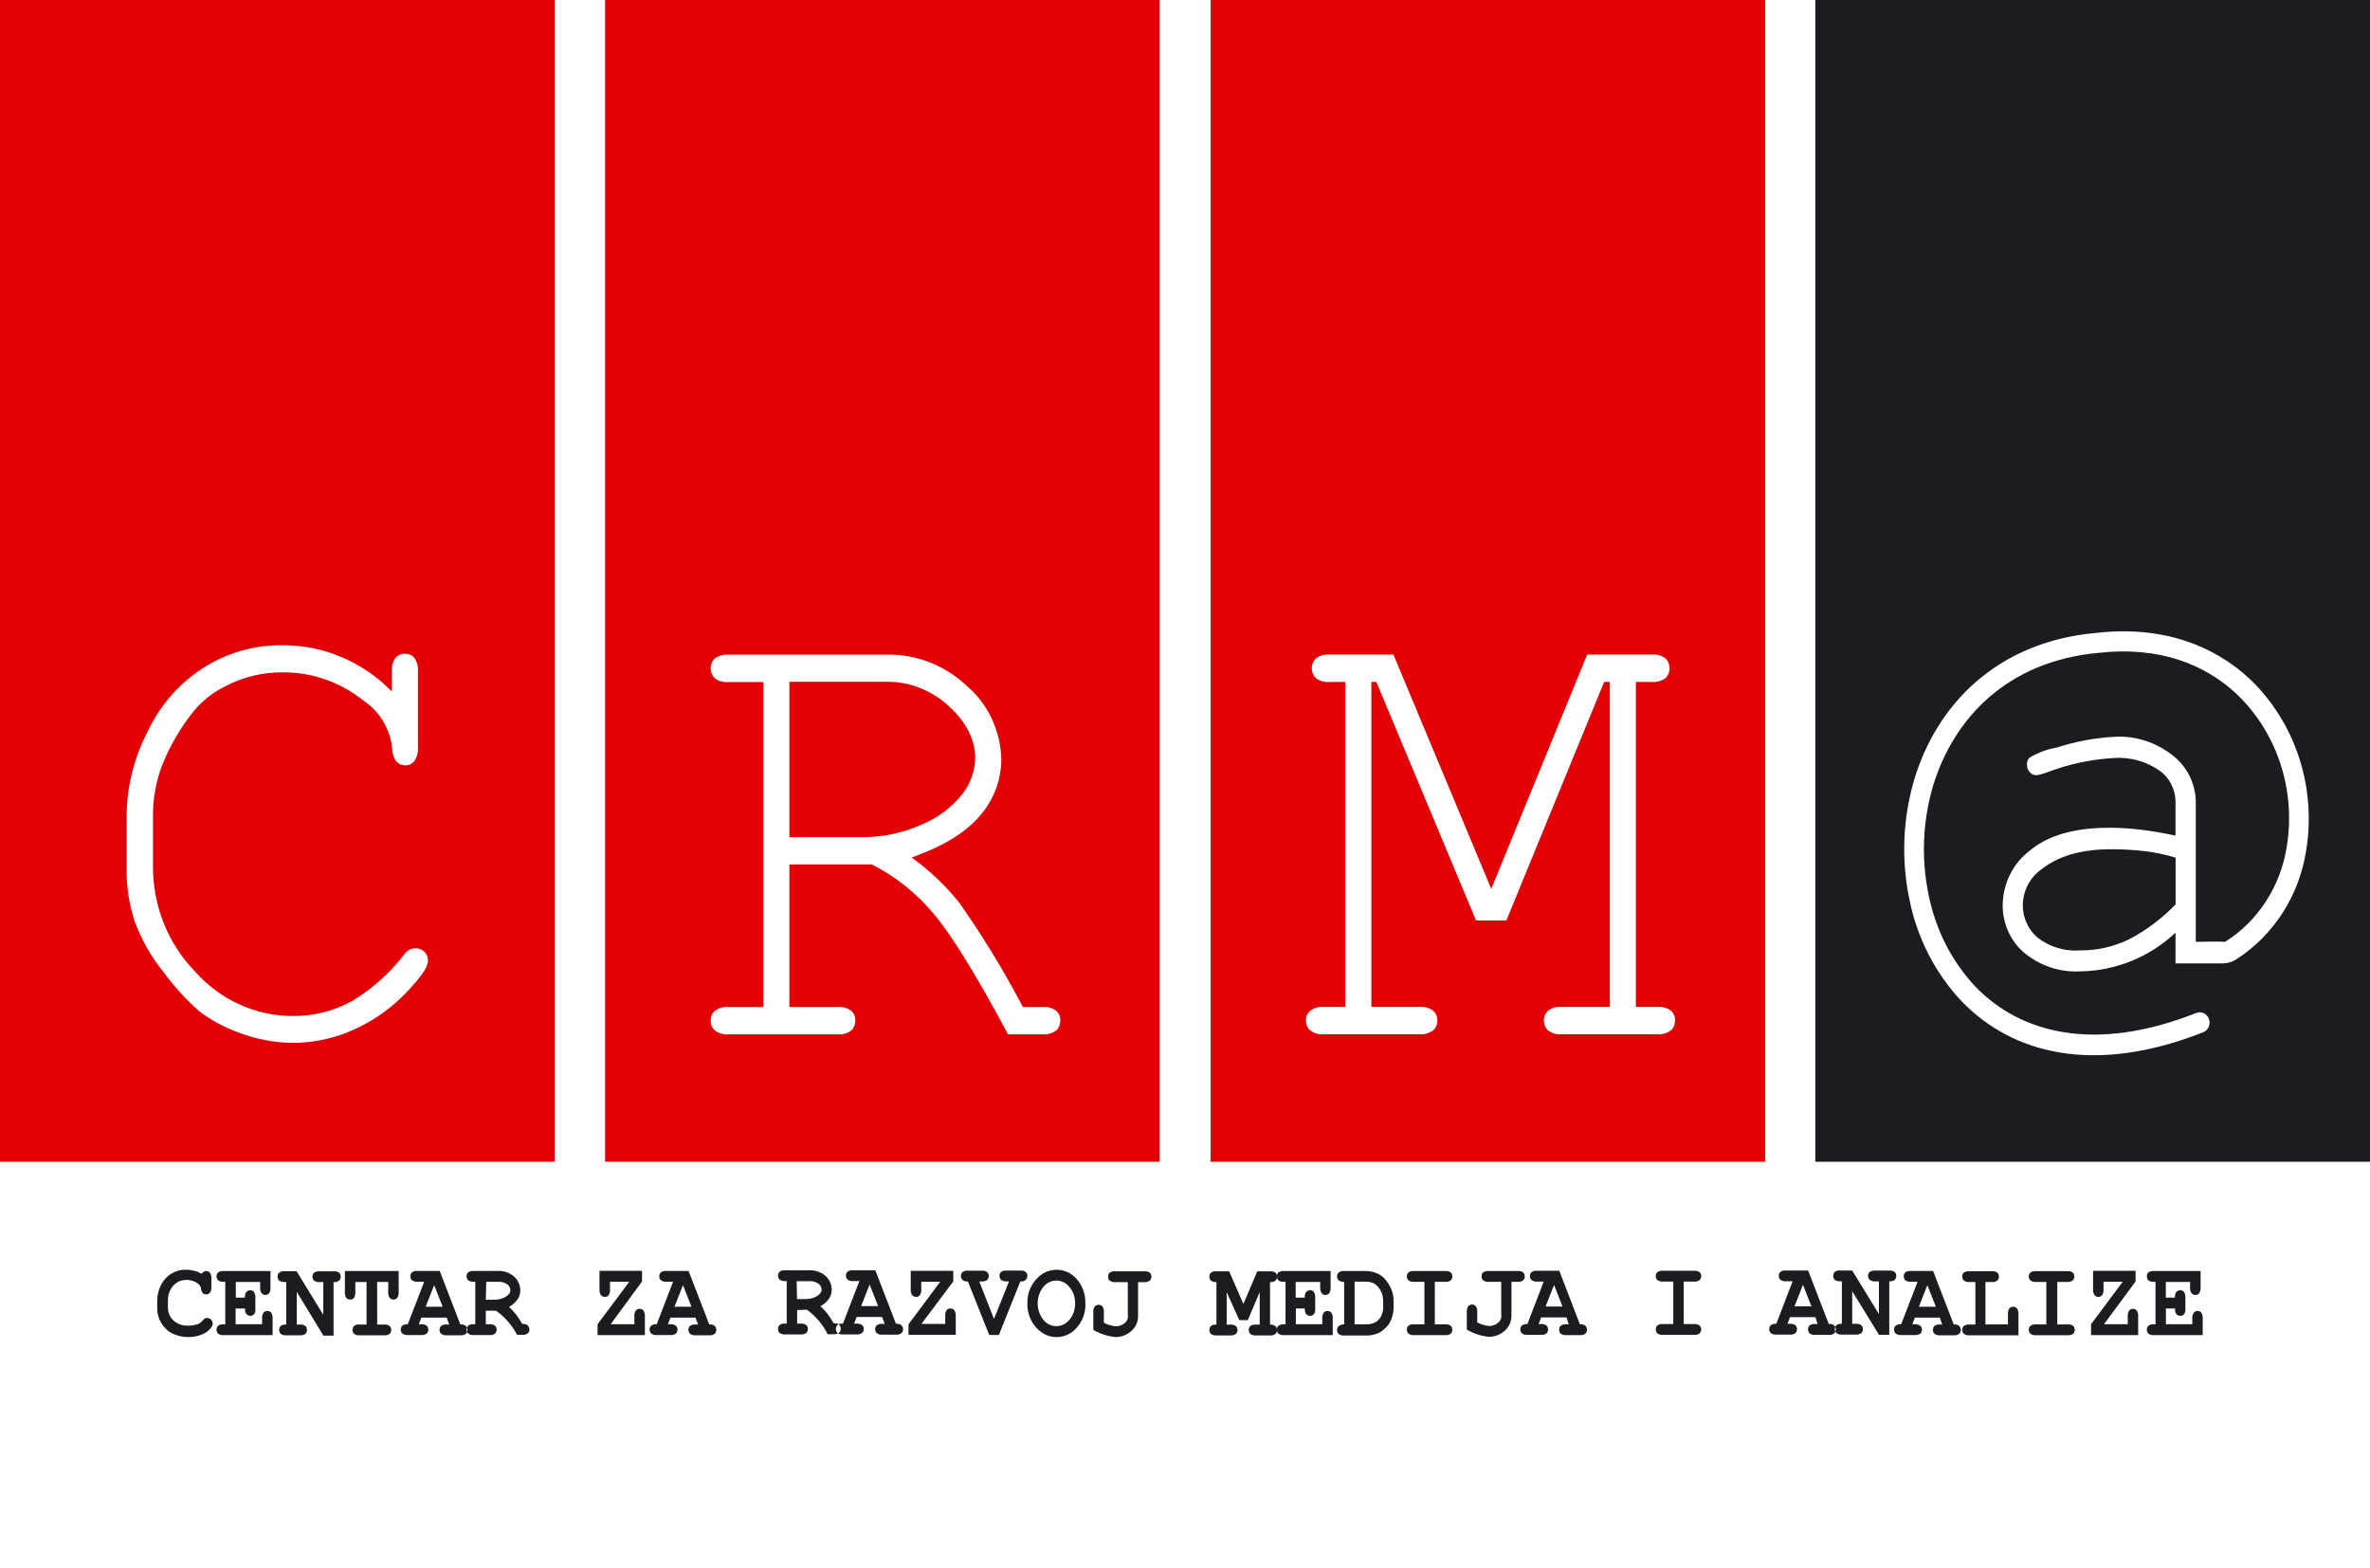<?xml version="1.0" encoding="UTF-8"?>
<svg id="Layer_1" xmlns="http://www.w3.org/2000/svg" viewBox="0 0 257 170">
  <defs>
    <style>
      .cls-1 {
        fill: #e30004;
      }

      .cls-1, .cls-2 {
        fill-rule: evenodd;
      }

      .cls-2 {
        fill: #1b1b20;
      }

      .cls-3 {
        fill: #fff;
      }
    </style>
  </defs>
  <rect class="cls-3" x="-16.5" y="-19" width="290" height="215"/>
  <g>
    <path class="cls-2" d="M209.92,141.7l-.92-2.34-.92,2.34h1.85ZM210.37,142.88h-2.72l-.28.72h.27c.21-.02.42.04.6.16.22.22.24.58.03.82,0,.01-.02.02-.03.03-.18.13-.39.18-.6.16h-1.48c-.21.02-.42-.04-.59-.16-.12-.11-.18-.27-.18-.43,0-.16.06-.32.18-.43.17-.12.38-.17.59-.15l1.78-4.61h-.74c-.21.02-.42-.04-.59-.16-.11-.11-.17-.27-.17-.43,0-.16.05-.32.17-.43.17-.12.38-.17.59-.15h2.42l2.24,5.8c.18-.02.37.02.54.11.14.12.22.3.23.48,0,.16-.06.32-.18.43-.17.12-.38.18-.59.16h-1.49c-.21.02-.42-.04-.59-.16-.12-.11-.18-.27-.18-.43,0-.16.06-.32.18-.43.17-.12.38-.17.59-.15h.24l-.25-.72ZM200.85,139.98v3.57h.41c.21-.02.42.04.59.16.22.24.22.61,0,.85-.17.12-.38.18-.59.16h-1.53c-.21.02-.42-.04-.59-.16-.12-.11-.18-.27-.18-.43,0-.16.06-.32.18-.43.17-.12.38-.17.59-.15v-4.61h-.18c-.21.02-.42-.04-.59-.16-.11-.11-.17-.27-.17-.43,0-.16.05-.32.17-.43.17-.12.38-.17.59-.15h1.3l2.9,4.73v-3.55h-.41c-.21.02-.42-.04-.59-.16-.11-.11-.18-.26-.18-.43,0-.16.06-.32.18-.43.17-.12.38-.17.59-.15h1.53c.21-.02.42.03.59.15.11.11.17.26.17.43,0,.16-.06.32-.17.43-.17.12-.38.18-.59.16v5.8h-1.11l-2.92-4.75ZM196.43,141.66l-.92-2.34-.92,2.34h1.85ZM196.88,142.83h-2.77l-.28.72h.27c.21-.02.42.04.6.16.22.24.22.61,0,.85-.18.13-.39.18-.6.16h-1.48c-.21.02-.42-.04-.59-.16-.12-.11-.18-.27-.18-.43,0-.16.06-.32.18-.43.17-.12.38-.17.59-.15l1.77-4.61h-.73c-.21.02-.42-.04-.59-.16-.12-.11-.18-.26-.18-.43,0-.17.06-.32.18-.43.17-.12.38-.17.59-.15h2.41l2.24,5.8c.18-.02.37.02.54.11.14.12.23.29.23.48,0,.16-.06.32-.18.43-.17.13-.38.19-.59.16h-1.48c-.21.02-.42-.04-.6-.16-.11-.11-.17-.27-.17-.43,0-.16.05-.32.17-.43.18-.12.39-.18.6-.15h.27l-.23-.72ZM182.58,138.97v4.61h1.13c.21-.02.42.04.59.16.22.22.24.58.03.82,0,.01-.02.02-.03.03-.17.13-.38.19-.59.16h-3.39c-.21.02-.42-.04-.6-.16-.11-.11-.17-.27-.17-.43,0-.16.05-.32.17-.43.18-.12.39-.18.6-.15h1.13v-4.61h-1.13c-.21.02-.42-.04-.6-.16-.11-.11-.17-.27-.17-.43,0-.16.05-.32.17-.43.18-.12.39-.18.6-.15h3.39c.21-.02.42.03.59.15.12.11.18.26.18.43,0,.16-.06.32-.18.43-.17.13-.38.19-.59.16h-1.13ZM169.44,141.68l-.92-2.34-.92,2.34h1.85ZM169.89,142.86h-2.77l-.28.72h.27c.21-.02.42.04.6.16.22.24.22.61,0,.85-.18.13-.39.18-.6.16h-1.48c-.21.02-.42-.04-.59-.16-.12-.11-.18-.27-.18-.43,0-.16.06-.32.18-.43.17-.12.38-.17.59-.15l1.77-4.61h-.73c-.21.02-.42-.04-.59-.16-.11-.11-.18-.26-.18-.43,0-.16.06-.32.18-.43.17-.12.38-.17.59-.15h2.42l2.23,5.8c.18-.02.37.02.54.11.14.12.23.29.23.48,0,.16-.05.32-.17.43-.18.13-.39.18-.6.16h-1.48c-.21.02-.42-.04-.6-.16-.11-.11-.17-.27-.17-.43,0-.16.05-.32.17-.43.18-.12.39-.18.6-.15h.27l-.23-.72ZM163.9,139v3.57c.02.37-.06.73-.21,1.06-.21.41-.53.75-.92.97-.4.24-.84.36-1.3.36-.85-.08-1.67-.34-2.41-.78v-1.93c-.02-.22.04-.43.16-.61.21-.23.56-.25.78-.03.01,0,.02.02.03.03.12.18.18.39.16.61v1.15c.41.23.86.36,1.32.39.21,0,.41-.05.6-.14.18-.07.34-.19.47-.34.1-.11.17-.24.21-.39.02-.16.02-.33,0-.49v-3.43h-1.37c-.21.02-.42-.04-.59-.16-.11-.11-.17-.27-.17-.43,0-.16.05-.32.17-.43.17-.12.38-.17.59-.15h3.16c.21-.02.42.03.59.15.11.11.17.26.17.43,0,.16-.06.32-.17.43-.17.12-.38.18-.59.16h-.67ZM155.59,139v4.61h1.13c.21-.02.42.04.6.16.22.24.22.61,0,.85-.18.13-.39.18-.6.16h-3.39c-.21.02-.42-.04-.6-.16-.11-.11-.17-.27-.17-.43,0-.16.05-.32.17-.43.18-.12.39-.18.6-.15h1.13v-4.61h-1.13c-.21.02-.42-.04-.6-.16-.11-.11-.17-.27-.17-.43,0-.16.05-.32.17-.43.18-.12.39-.18.6-.15h3.39c.21-.02.42.03.6.15.11.11.17.26.17.43,0,.16-.06.32-.17.43-.18.13-.39.18-.6.16h-1.13ZM146.89,143.61h1.2c.35.02.69-.05,1.01-.2.28-.15.52-.39.67-.68.16-.32.24-.69.22-1.05v-.59c0-.33-.06-.66-.19-.97-.16-.36-.41-.67-.72-.9-.31-.17-.65-.26-1-.24h-1.19v4.63ZM145.76,143.61v-4.61c-.21.02-.42-.04-.59-.16-.11-.11-.18-.26-.18-.43,0-.16.06-.32.18-.43.17-.12.38-.17.59-.15h2.38c.37,0,.73.07,1.08.21.32.12.61.3.86.54.19.21.36.43.51.68.17.27.3.56.4.86.09.34.14.69.13,1.04v.56c0,.45-.08.9-.24,1.32-.14.37-.36.7-.65.97-.22.22-.47.4-.75.54-.45.2-.94.29-1.43.27h-2.29c-.21.02-.42-.04-.59-.16-.12-.11-.18-.27-.18-.43,0-.16.06-.32.18-.43.17-.13.38-.2.59-.19h0ZM25.55,141.87v1.73h2.87v-.64c-.02-.22.04-.44.16-.62.11-.12.26-.19.42-.18.15,0,.3.06.41.18.11.18.17.4.15.62v1.82h-5.31c-.21.02-.42-.04-.59-.16-.12-.11-.18-.27-.18-.43,0-.16.06-.32.18-.43.17-.12.38-.17.59-.15h.18v-4.61h-.18c-.21.02-.42-.04-.59-.16-.11-.11-.18-.26-.18-.43,0-.16.06-.32.18-.43.17-.12.38-.17.59-.15h5.08v1.79c.02.22-.03.44-.15.62-.21.23-.56.25-.78.03-.01,0-.02-.02-.03-.03-.12-.18-.18-.4-.16-.62v-.61h-2.64v1.7h1c-.03-.19.01-.38.1-.55.11-.15.28-.24.46-.25.16,0,.3.06.41.18.11.18.17.4.15.62v1.18c.02.19-.01.39-.09.56-.11.15-.28.24-.46.24-.18,0-.35-.1-.46-.25-.09-.17-.13-.36-.1-.55h-1ZM133.02,140.12v3.52h.41c.21-.02.42.04.59.16.22.22.24.58.03.82,0,.01-.02.02-.03.03-.17.12-.38.18-.59.16h-1.52c-.21.02-.42-.04-.6-.16-.11-.11-.17-.27-.17-.43,0-.16.05-.32.17-.43.18-.12.39-.18.6-.15v-4.61c-.21.02-.42-.04-.6-.16-.11-.11-.17-.27-.17-.43,0-.16.05-.32.17-.43.18-.12.39-.18.6-.15h1.38l1.54,3.54,1.51-3.54h1.38c.21-.02.42.03.59.15.11.11.18.26.18.43,0,.16-.06.32-.18.43-.17.12-.38.18-.59.16v4.61c.21-.02.42.04.59.16.22.22.24.58.03.82,0,.01-.02.02-.03.03-.17.12-.38.18-.59.16h-1.54c-.21.02-.42-.04-.59-.16-.12-.11-.18-.27-.18-.43,0-.16.06-.32.18-.43.17-.12.38-.17.59-.15h.42v-3.52l-1.29,3.03h-.92l-1.37-3.03ZM123.41,139.03v3.57c.02.37-.06.73-.21,1.06-.21.41-.53.74-.92.97-.4.24-.85.36-1.31.36-.85-.08-1.67-.35-2.41-.78v-1.93c-.02-.22.04-.43.16-.61.11-.12.26-.19.42-.18.15,0,.3.06.41.18.12.18.17.39.15.61v1.15c.41.23.86.36,1.33.39.21,0,.41-.05.6-.14.18-.08.34-.19.47-.34.09-.11.16-.24.2-.39.02-.16.02-.33,0-.49v-3.43h-1.37c-.21.02-.42-.04-.59-.16-.12-.11-.18-.26-.18-.43,0-.17.06-.32.18-.43.17-.12.38-.17.59-.15h3.16c.21-.02.42.03.59.15.12.11.18.26.18.43,0,.16-.06.32-.18.43-.17.12-.38.18-.59.16h-.66ZM116.58,141.34c.02-.66-.2-1.3-.62-1.79-.66-.82-1.82-.92-2.6-.23-.08.07-.16.15-.22.23-.82,1.03-.82,2.53,0,3.57.66.82,1.82.92,2.6.23.08-.07.16-.15.22-.23.43-.5.65-1.15.62-1.82v.04ZM117.7,141.34c.04.96-.3,1.9-.92,2.61-1.06,1.27-2.91,1.4-4.13.29-.04-.04-.08-.07-.12-.11-.74-.71-1.15-1.73-1.12-2.78-.04-1.06.37-2.08,1.12-2.8,1.18-1.18,3.05-1.14,4.17.09.02.03.05.05.07.08.62.7.95,1.63.92,2.59v.04ZM107.79,143.02l1.63-4.07h-.26c-.21.02-.42-.04-.6-.16-.11-.11-.18-.26-.18-.43,0-.16.06-.32.18-.43.18-.12.39-.18.6-.15h1.48c.21-.02.42.03.59.15.11.11.18.26.18.43,0,.19-.1.37-.24.48-.16.1-.34.14-.53.12l-2.32,5.8h-1.05l-2.31-5.8c-.18.02-.37-.02-.53-.12-.14-.11-.23-.29-.23-.47,0-.16.05-.32.17-.43.17-.12.38-.17.59-.15h1.49c.21-.02.42.03.59.15.12.11.18.26.18.43,0,.16-.06.32-.18.43-.17.12-.38.18-.59.16h-.26l1.6,4.07ZM99.93,143.56h2.57v-.87c-.02-.22.03-.44.15-.62.11-.12.26-.19.42-.18.16,0,.3.06.41.18.12.18.17.4.16.62v2.05h-5.12v-1.14l3.44-4.61h-2.06v.84c.02.22-.03.44-.16.62-.1.13-.25.19-.41.18-.16,0-.3-.06-.41-.18-.12-.18-.18-.4-.16-.62v-2.02h4.61v1.15l-3.45,4.6ZM95.22,141.63l-.92-2.34-.92,2.34h1.85ZM95.67,142.81h-2.77l-.28.72h.27c.21-.02.42.04.6.16.22.22.24.58.03.82,0,.01-.02.02-.03.03-.18.13-.39.18-.6.16h-1.48c-.21.02-.42-.04-.59-.16-.12-.11-.18-.27-.18-.43,0-.16.06-.32.18-.43.17-.12.38-.17.59-.15l1.78-4.61h-.68c-.21.02-.42-.04-.6-.16-.11-.11-.18-.26-.18-.43,0-.16.06-.32.18-.43.18-.12.39-.18.6-.15h2.41l2.24,5.8c.18-.02.37.02.54.11.14.12.22.3.23.48,0,.16-.06.32-.18.43-.17.12-.38.18-.59.16h-1.49c-.21.02-.42-.04-.59-.16-.12-.11-.18-.27-.18-.43,0-.16.06-.32.18-.43.17-.12.38-.17.59-.15h.27l-.28-.72ZM86.44,140.87h.92c.3,0,.59-.05.87-.15.26-.09.5-.24.69-.44.11-.12.18-.28.18-.45-.02-.25-.14-.48-.34-.62-.29-.21-.64-.31-1-.28h-1.37l.04,1.95ZM86.44,142.05v1.48h.4c.21-.02.42.04.6.16.22.24.22.61,0,.85-.18.13-.39.18-.6.16h-1.71c-.21.02-.42-.04-.59-.16-.11-.11-.17-.27-.17-.43,0-.16.05-.32.17-.43.17-.12.38-.17.59-.15h.18v-4.61h-.18c-.21.02-.42-.04-.59-.16-.11-.11-.17-.27-.17-.43,0-.16.05-.32.17-.43.17-.12.38-.17.59-.15h2.55c.67-.05,1.33.17,1.85.62.42.37.66.92.66,1.5,0,.35-.11.68-.3.97-.25.34-.56.61-.92.81.28.25.53.53.77.83.17.22.39.56.67,1.02.19-.02.38.02.54.11.14.12.22.3.22.48,0,.16-.06.32-.18.43-.17.12-.38.18-.59.16h-.65c-.53-1.06-1.31-1.98-2.25-2.66l-1.05.04ZM74.98,141.7l-.92-2.34-.92,2.34h1.85ZM75.44,142.88h-2.73l-.29.72h.28c.21-.02.42.04.59.16.22.22.24.58.03.82,0,.01-.02.02-.03.03-.17.12-.38.18-.59.16h-1.49c-.21.02-.42-.04-.59-.16-.12-.11-.18-.27-.18-.43,0-.16.06-.32.18-.43.17-.12.38-.17.59-.15l1.78-4.61h-.73c-.21.02-.42-.04-.59-.16-.12-.11-.18-.26-.18-.43,0-.17.06-.32.18-.43.17-.12.38-.17.59-.15h2.41l2.24,5.8c.18-.02.37.02.54.11.14.12.23.29.23.48,0,.16-.06.32-.18.43-.17.12-.38.18-.59.16h-1.48c-.21.02-.42-.04-.6-.16-.12-.11-.18-.27-.18-.43,0-.16.06-.32.18-.43.18-.12.39-.18.6-.15h.27l-.27-.72ZM66.22,143.6h2.57v-.87c-.02-.22.04-.44.16-.62.1-.12.25-.19.41-.18.16-.01.31.06.41.18.12.18.18.4.16.62v2.05h-5.13v-1.18l3.44-4.61h-2.09v.84c.02.22-.03.44-.15.62-.1.13-.25.19-.41.18-.16,0-.3-.06-.41-.18-.13-.18-.19-.4-.17-.62v-2.02h4.61v1.15l-3.4,4.64ZM52.68,140.94h.88c.31,0,.63-.05.92-.15.26-.09.5-.24.69-.44.11-.12.17-.29.18-.45-.01-.25-.14-.48-.33-.62-.29-.21-.64-.31-1-.28h-1.29l-.05,1.95ZM52.68,142.12v1.48h.41c.21-.02.42.04.59.16.22.22.24.58.03.82,0,.01-.02.02-.03.03-.17.13-.38.19-.59.16h-1.73c-.21.02-.42-.04-.59-.16-.12-.11-.18-.27-.18-.43,0-.16.06-.32.18-.43.17-.12.38-.17.59-.15h.18v-4.61h-.18c-.21.02-.42-.04-.59-.16-.11-.11-.18-.26-.18-.43,0-.16.06-.32.18-.43.17-.12.38-.17.59-.15h2.55c.67-.05,1.33.17,1.85.62.42.37.66.92.66,1.5,0,.35-.11.68-.3.97-.25.34-.56.61-.92.81.28.26.53.53.77.83.17.22.39.56.67,1.02.18-.02.37.02.54.11.14.12.22.3.23.48,0,.16-.06.32-.18.43-.17.12-.38.18-.59.16h-.57c-.55-1.06-1.33-1.95-2.29-2.62h-1.08ZM48,141.7l-.92-2.34-.92,2.34h1.85ZM48.46,142.88h-2.77l-.28.72h.27c.21-.02.42.04.59.16.22.22.24.58.03.82,0,.01-.02.02-.03.03-.17.12-.38.18-.59.16h-1.46c-.21.02-.42-.04-.59-.16-.11-.11-.17-.27-.17-.43,0-.16.05-.32.17-.43.17-.12.38-.17.59-.15l1.78-4.61h-.73c-.21.02-.42-.04-.59-.16-.12-.11-.18-.26-.18-.43,0-.17.06-.32.18-.43.17-.12.38-.17.59-.15h2.41l2.24,5.8c.18-.02.37.02.54.11.14.12.23.29.23.48,0,.16-.06.32-.18.43-.17.12-.38.18-.59.16h-1.48c-.21.02-.42-.04-.6-.16-.12-.11-.18-.27-.18-.43,0-.16.06-.32.18-.43.18-.12.39-.18.6-.15h.27l-.26-.72ZM40.9,139.02v4.61h.76c.21-.02.42.04.59.16.22.22.24.58.03.82,0,.01-.02.02-.03.03-.17.12-.38.18-.59.16h-2.66c-.21.02-.42-.04-.6-.16-.11-.11-.17-.27-.17-.43,0-.16.05-.32.17-.43.18-.12.39-.18.6-.15h.75v-4.61h-1.22v1.1c.02.22-.03.44-.15.63-.1.12-.25.18-.41.17-.15,0-.3-.06-.41-.17-.12-.18-.18-.41-.16-.63v-2.29h5.83v2.29c.02.22-.04.44-.16.63-.23.23-.59.23-.81,0-.12-.18-.18-.41-.16-.63v-1.11h-1.22ZM32.18,140.06v3.57h.35c.21-.02.42.04.59.16.22.24.22.61,0,.85-.17.12-.38.18-.59.16h-1.49c-.21.02-.42-.04-.59-.16-.12-.11-.18-.27-.18-.43,0-.16.06-.32.18-.43.17-.12.38-.17.59-.15v-4.61h-.18c-.21.02-.42-.04-.59-.16-.11-.11-.17-.27-.17-.43,0-.16.05-.32.17-.43.17-.12.38-.17.59-.15h1.3l2.9,4.73v-3.55h-.41c-.21.02-.42-.04-.59-.16-.12-.11-.18-.26-.18-.43,0-.17.06-.32.18-.43.17-.12.38-.17.59-.15h1.52c.21-.02.42.03.6.15.11.11.18.26.18.43,0,.16-.06.32-.18.43-.18.13-.39.18-.6.16v5.8h-1.1l-2.89-4.75ZM21.86,138.13c.06-.09.14-.17.23-.22.08-.06.17-.08.27-.08.15,0,.29.06.4.17.12.18.18.39.16.61v.97c.02.21-.04.43-.16.6-.1.12-.24.19-.4.18-.13,0-.27-.04-.37-.13-.11-.15-.18-.32-.2-.5-.01-.14-.06-.26-.15-.37-.17-.19-.39-.33-.63-.42-.26-.1-.53-.16-.81-.15-.32,0-.64.08-.92.23-.31.18-.57.44-.75.75-.22.37-.33.79-.32,1.23v.76c-.01.54.2,1.06.59,1.42.45.41,1.04.61,1.63.57.35.01.7-.05,1.03-.16.21-.1.39-.24.54-.42.09-.09.18-.17.28-.24.07-.02.15-.02.22,0,.31.01.56.27.57.6-.02.19-.1.37-.23.51-.24.28-.53.5-.87.64-.5.21-1.03.31-1.56.31-.62,0-1.24-.14-1.8-.43-.46-.25-.84-.62-1.11-1.08-.3-.49-.46-1.05-.45-1.63v-.79c0-.6.14-1.19.41-1.72.26-.51.65-.94,1.13-1.23.46-.28.99-.43,1.53-.43.31,0,.62.04.92.12.28.06.54.17.79.31l.02.02ZM215.3,139.01v4.61h2.44v-1.12c-.02-.22.03-.44.16-.62.1-.12.25-.19.41-.18.15,0,.3.06.41.18.12.18.17.4.16.62v2.3h-5.33c-.21.02-.42-.04-.59-.16-.12-.11-.18-.27-.18-.43,0-.16.06-.32.18-.42.17-.13.38-.19.59-.16h.66v-4.61h-.66c-.21.02-.42-.04-.59-.16-.12-.11-.18-.26-.18-.43,0-.17.06-.32.18-.43.17-.12.38-.17.59-.15h2.44c.21-.02.42.03.6.15.11.11.17.26.17.43,0,.16-.06.32-.17.43-.18.13-.39.18-.6.16h-.66ZM223.09,139.01v4.61h1.13c.21-.02.42.04.59.16.22.22.24.58.03.82,0,.01-.02.02-.03.03-.17.12-.38.18-.59.16h-3.45c-.21.02-.42-.04-.59-.16-.12-.11-.18-.27-.18-.43,0-.16.06-.32.18-.42.17-.13.38-.19.59-.16h1.13v-4.61h-1.13c-.21.02-.42-.04-.59-.16-.12-.11-.18-.26-.18-.43,0-.17.06-.32.18-.43.17-.12.38-.17.59-.15h3.4c.21-.02.42.03.59.15.11.11.18.26.18.43,0,.16-.06.32-.18.43-.17.12-.38.18-.59.16h-1.08ZM228.16,143.6h2.57v-.87c-.02-.22.04-.44.16-.62.21-.23.56-.25.78-.03.01,0,.02.02.03.03.12.18.18.4.16.62v2.05h-5.11v-1.18l3.44-4.61h-2.09v.84c.02.22-.03.44-.15.62-.21.23-.56.25-.78.03-.01,0-.02-.02-.03-.03-.13-.18-.19-.4-.17-.62v-2.02h4.61v1.15l-3.43,4.64ZM234.87,141.87v1.73h2.86v-.64c-.02-.22.04-.44.17-.62.21-.23.56-.25.78-.03.01,0,.02.02.03.03.11.18.17.4.15.62v1.82h-5.3c-.21.02-.42-.04-.59-.16-.11-.11-.17-.27-.17-.43,0-.16.05-.31.17-.42.17-.13.38-.19.59-.16h.18v-4.61h-.18c-.21.02-.42-.04-.59-.16-.11-.11-.17-.27-.17-.43,0-.16.05-.32.17-.43.17-.12.38-.17.59-.15h5.07v1.79c.02.22-.04.44-.16.62-.1.12-.25.19-.41.18-.15,0-.3-.06-.41-.18-.12-.18-.17-.4-.16-.62v-.61h-2.63v1.7h.99c-.02-.19.02-.38.1-.55.11-.15.29-.24.47-.25.15-.01.3.06.4.18.12.18.17.4.16.62v1.18c.02.19-.01.39-.1.56-.11.15-.27.24-.45.24-.18,0-.36-.1-.47-.25-.09-.17-.12-.36-.1-.55h-.99ZM140.52,141.87v1.73h2.87v-.64c-.02-.22.03-.44.15-.62.11-.12.26-.18.42-.18.15,0,.3.06.41.18.11.18.17.4.15.62v1.82h-5.3c-.21.02-.42-.04-.59-.16-.11-.11-.17-.27-.17-.43,0-.16.05-.32.17-.43.17-.12.38-.17.59-.15h.18v-4.61h-.18c-.21.02-.42-.04-.59-.16-.11-.11-.17-.27-.17-.43,0-.16.05-.32.17-.43.17-.12.38-.17.59-.15h5.07v1.79c.02.22-.04.44-.16.62-.21.23-.56.25-.78.03-.01,0-.02-.02-.03-.03-.12-.18-.17-.4-.16-.62v-.61h-2.66v1.7h.99c-.02-.19.02-.38.1-.55.11-.15.28-.24.46-.25.16-.01.31.06.41.18.12.18.17.4.16.62v1.18c.02.19-.01.39-.1.56-.11.15-.28.24-.46.24-.18,0-.35-.1-.46-.25-.09-.17-.12-.36-.1-.55h-.96Z"/>
    <path class="cls-2" d="M235.91,104.46v-3.32c-2.83,2.65-6.49,4.14-10.29,4.19-2.25.14-4.47-.61-6.22-2.1-1.44-1.28-2.26-3.16-2.23-5.14.04-2.33,1.14-4.49,2.94-5.85,1.97-1.65,4.84-2.48,8.61-2.48,1.11,0,2.22.07,3.32.2,1.19.14,2.48.35,3.87.65v-3.71c-.02-1.32-.65-2.55-1.68-3.3-1.49-1.05-3.28-1.54-5.07-1.4-2.47.15-4.92.68-7.24,1.58-.36.13-.72.23-1.1.28-.27,0-.54-.11-.72-.33-.2-.22-.31-.52-.3-.82-.01-.27.08-.54.26-.74.92-.55,1.93-.93,2.98-1.11,2.01-.65,4.1-1.04,6.2-1.16,2.36-.15,4.68.62,6.53,2.15,1.43,1.17,2.29,2.94,2.34,4.83v15.25c1.02,0,2.18-.06,3.18,0,3.56-2.24,6-6,6.68-10.29,1.02-6.13-1.03-12.38-5.42-16.57-3.49-3.29-8.54-5.22-15.02-4.47h0c-9.85.9-15.69,7.09-17.91,14.42-1.12,3.8-1.3,7.84-.5,11.73.74,3.8,2.51,7.3,5.11,10.06,4.87,5.03,12.92,7.19,23.91,2.84.55-.23,1.17.06,1.39.63.22.58-.05,1.23-.6,1.45,0,0-.02,0-.03.01-11.93,4.71-20.74,2.26-26.16-3.34-2.9-3.07-4.89-6.96-5.71-11.19-.87-4.26-.68-8.69.54-12.85,2.42-8.08,8.91-14.97,19.76-15.93h0c7.14-.81,12.75,1.35,16.66,5.02,4.93,4.72,7.23,11.75,6.08,18.64-.77,4.84-3.5,9.1-7.48,11.68-.45.32-.98.49-1.52.5h-5.16ZM235.91,93c-1.08-.32-2.18-.56-3.29-.7-1.23-.14-2.46-.21-3.69-.21-3.21,0-5.71.72-7.53,2.16-1.25.86-2.02,2.3-2.05,3.87-.01,1.36.56,2.65,1.56,3.52,1.32,1.04,2.96,1.54,4.61,1.42,1.84.02,3.66-.39,5.33-1.19,1.87-.97,3.58-2.26,5.07-3.8v-5.07ZM196.85,0h60.15v125.98h-60.15V0Z"/>
    <path class="cls-1" d="M163.37,99.81h-3.31l-10.81-25.86h-.54v35.24h5.23c.52-.05,1.05.1,1.48.42.3.26.46.65.45,1.06,0,.4-.16.79-.45,1.05-.43.32-.95.47-1.48.43h-10.39c-.53.05-1.05-.1-1.48-.43-.3-.26-.46-.65-.45-1.05-.02-.41.15-.8.45-1.06.43-.32.95-.47,1.48-.42h2.33v-35.24h-1.7c-.52.05-1.04-.09-1.48-.41-.57-.54-.61-1.46-.09-2.05.03-.03.06-.07.09-.1.43-.31.95-.46,1.48-.41h6.92l10.61,25.41,10.4-25.41h7c.53-.05,1.05.09,1.49.41.57.55.6,1.48.07,2.08-.02.02-.04.05-.07.07-.43.31-.96.46-1.49.41h-1.72v35.24h2.33c.53-.05,1.06.09,1.49.42.29.27.45.66.43,1.06,0,.4-.15.78-.43,1.05-.43.32-.96.48-1.49.43h-10.4c-.52.05-1.04-.1-1.47-.43-.56-.54-.59-1.45-.08-2.03.02-.03.05-.06.08-.08.43-.32.96-.47,1.49-.42h5.23v-35.24h-.62l-10.6,25.86ZM131.27,0h60.15v125.98h-60.15V0Z"/>
    <path class="cls-1" d="M85.6,93.74v15.46h5.23c.53-.05,1.05.09,1.49.42.29.27.45.66.43,1.06,0,.4-.15.78-.43,1.05-.43.33-.96.48-1.49.43h-11.83c-.53.05-1.05-.1-1.49-.43-.29-.26-.45-.65-.44-1.05-.02-.41.15-.8.44-1.06.43-.32.96-.47,1.49-.42h3.77v-35.24h-3.77c-.53.05-1.05-.09-1.49-.41-.57-.55-.6-1.48-.07-2.08.02-.02.04-.05.07-.07.44-.31.96-.45,1.49-.41h17.06c3.29-.09,6.48,1.16,8.9,3.5,2.24,1.95,3.56,4.83,3.62,7.89-.02,2.2-.81,4.32-2.22,5.95-1.5,1.87-4,3.41-7.51,4.66,1.94,1.38,3.69,3.04,5.2,4.93,2.52,3.6,4.82,7.36,6.87,11.28h2.17c.52-.05,1.04.1,1.46.42.29.27.45.66.43,1.06,0,.4-.15.78-.43,1.05-.42.32-.94.47-1.46.43h-3.78c-3.51-6.55-6.22-10.93-8.14-13.16-1.85-2.2-4.1-3.98-6.62-5.26h-8.94ZM85.6,90.78h7.7c2.31.04,4.6-.44,6.72-1.4,1.7-.7,3.2-1.84,4.36-3.3.85-1.09,1.33-2.45,1.37-3.87,0-1.93-.92-3.87-2.84-5.62-1.9-1.77-4.37-2.72-6.91-2.66h-10.4v16.85ZM65.62,0h60.12v125.98h-60.12V0Z"/>
    <path class="cls-1" d="M42.49,74.94v-2.08c-.05-.54.09-1.08.4-1.52.26-.3.63-.47,1.02-.45.39-.01.76.15,1.02.45.3.44.44.97.39,1.51v8.15c.05.54-.09,1.09-.39,1.54-.26.3-.64.47-1.02.45-.35,0-.68-.15-.92-.42-.3-.38-.46-.86-.46-1.35-.2-2.13-1.33-4.04-3.05-5.2-2.54-2.05-5.66-3.15-8.87-3.11-2.14-.02-4.25.5-6.16,1.5-1.31.63-2.47,1.54-3.42,2.67-1.47,1.82-2.66,3.87-3.52,6.08-.64,1.77-.96,3.66-.92,5.56v5.16c-.03,4.31,1.61,8.44,4.55,11.46,2.74,3.09,6.59,4.84,10.61,4.83,2.25.03,4.47-.54,6.46-1.64,2.13-1.29,4.02-2.97,5.58-4.97.27-.45.74-.72,1.25-.73.37-.02.72.12.99.39.25.25.39.6.38.97,0,.53-.48,1.35-1.45,2.44-1.71,2.05-3.82,3.7-6.18,4.83-2.19,1.06-4.57,1.62-6.98,1.63-2.12-.02-4.23-.44-6.21-1.23-1.43-.54-2.78-1.29-4-2.22-1.44-1.27-2.74-2.7-3.88-4.26-1.34-1.65-2.4-3.53-3.14-5.56-.58-1.81-.86-3.7-.84-5.6v-5.9c.05-3.12.82-6.17,2.24-8.91,2.7-5.8,8.33-9.47,14.5-9.44,4.47-.07,8.79,1.72,12,4.99M0,0h60.15v125.98H0V0Z"/>
  </g>
</svg>